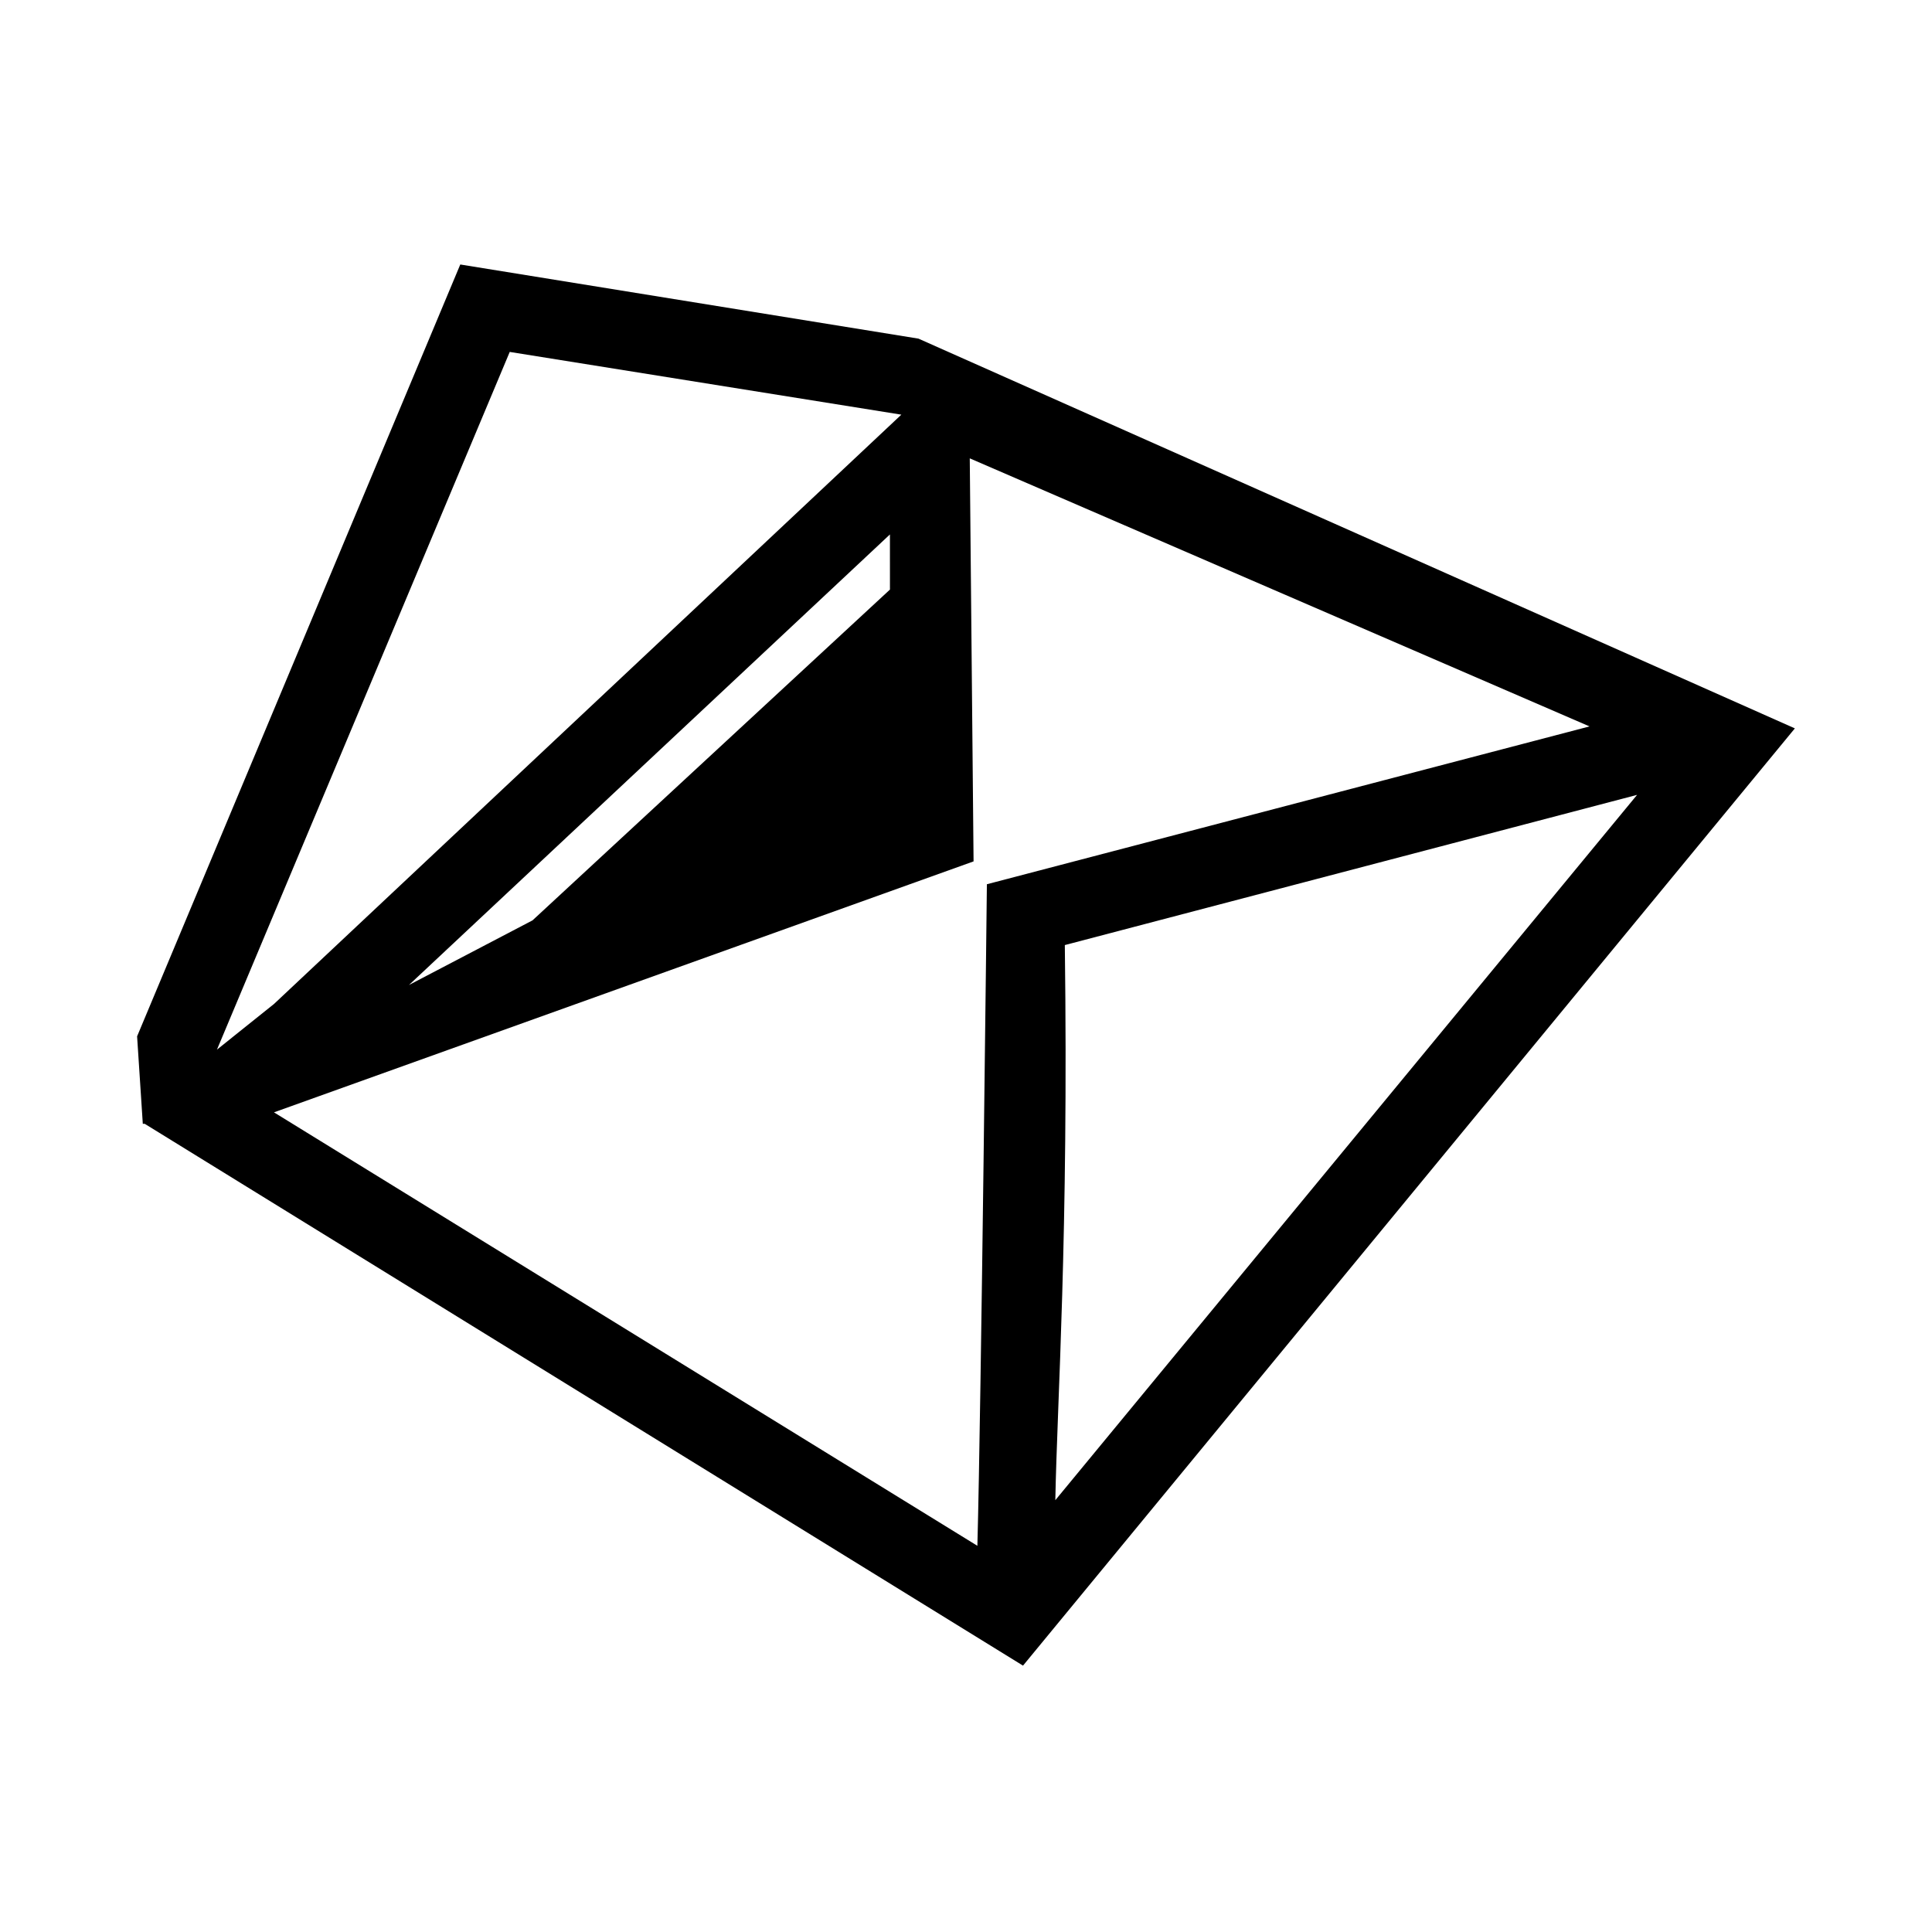 <?xml version="1.0" encoding="UTF-8"?>
<!-- Uploaded to: ICON Repo, www.svgrepo.com, Generator: ICON Repo Mixer Tools -->
<svg fill="#000000" width="800px" height="800px" version="1.1" viewBox="144 144 512 512" xmlns="http://www.w3.org/2000/svg">
 <path d="m387.4 233.74-121.42-19.648-85.648 204.55 1.512 23.176h0.504l232.76 143.59 204.55-248.38zm-7.555 66.504-94.719 87.66-32.746 17.129 127.46-119.4zm-178.35 121.92 77.59-184.9 103.78 16.625-166.26 156.18zm204.04-43.832s-1.512 138.04-2.519 175.32l-186.41-114.87 185.4-66.504-1.008-106.81 164.24 71.039zm20.656 16.121 151.65-39.801-154.17 186.91c0.504-26.703 3.527-69.527 2.519-147.11z"/>
</svg>